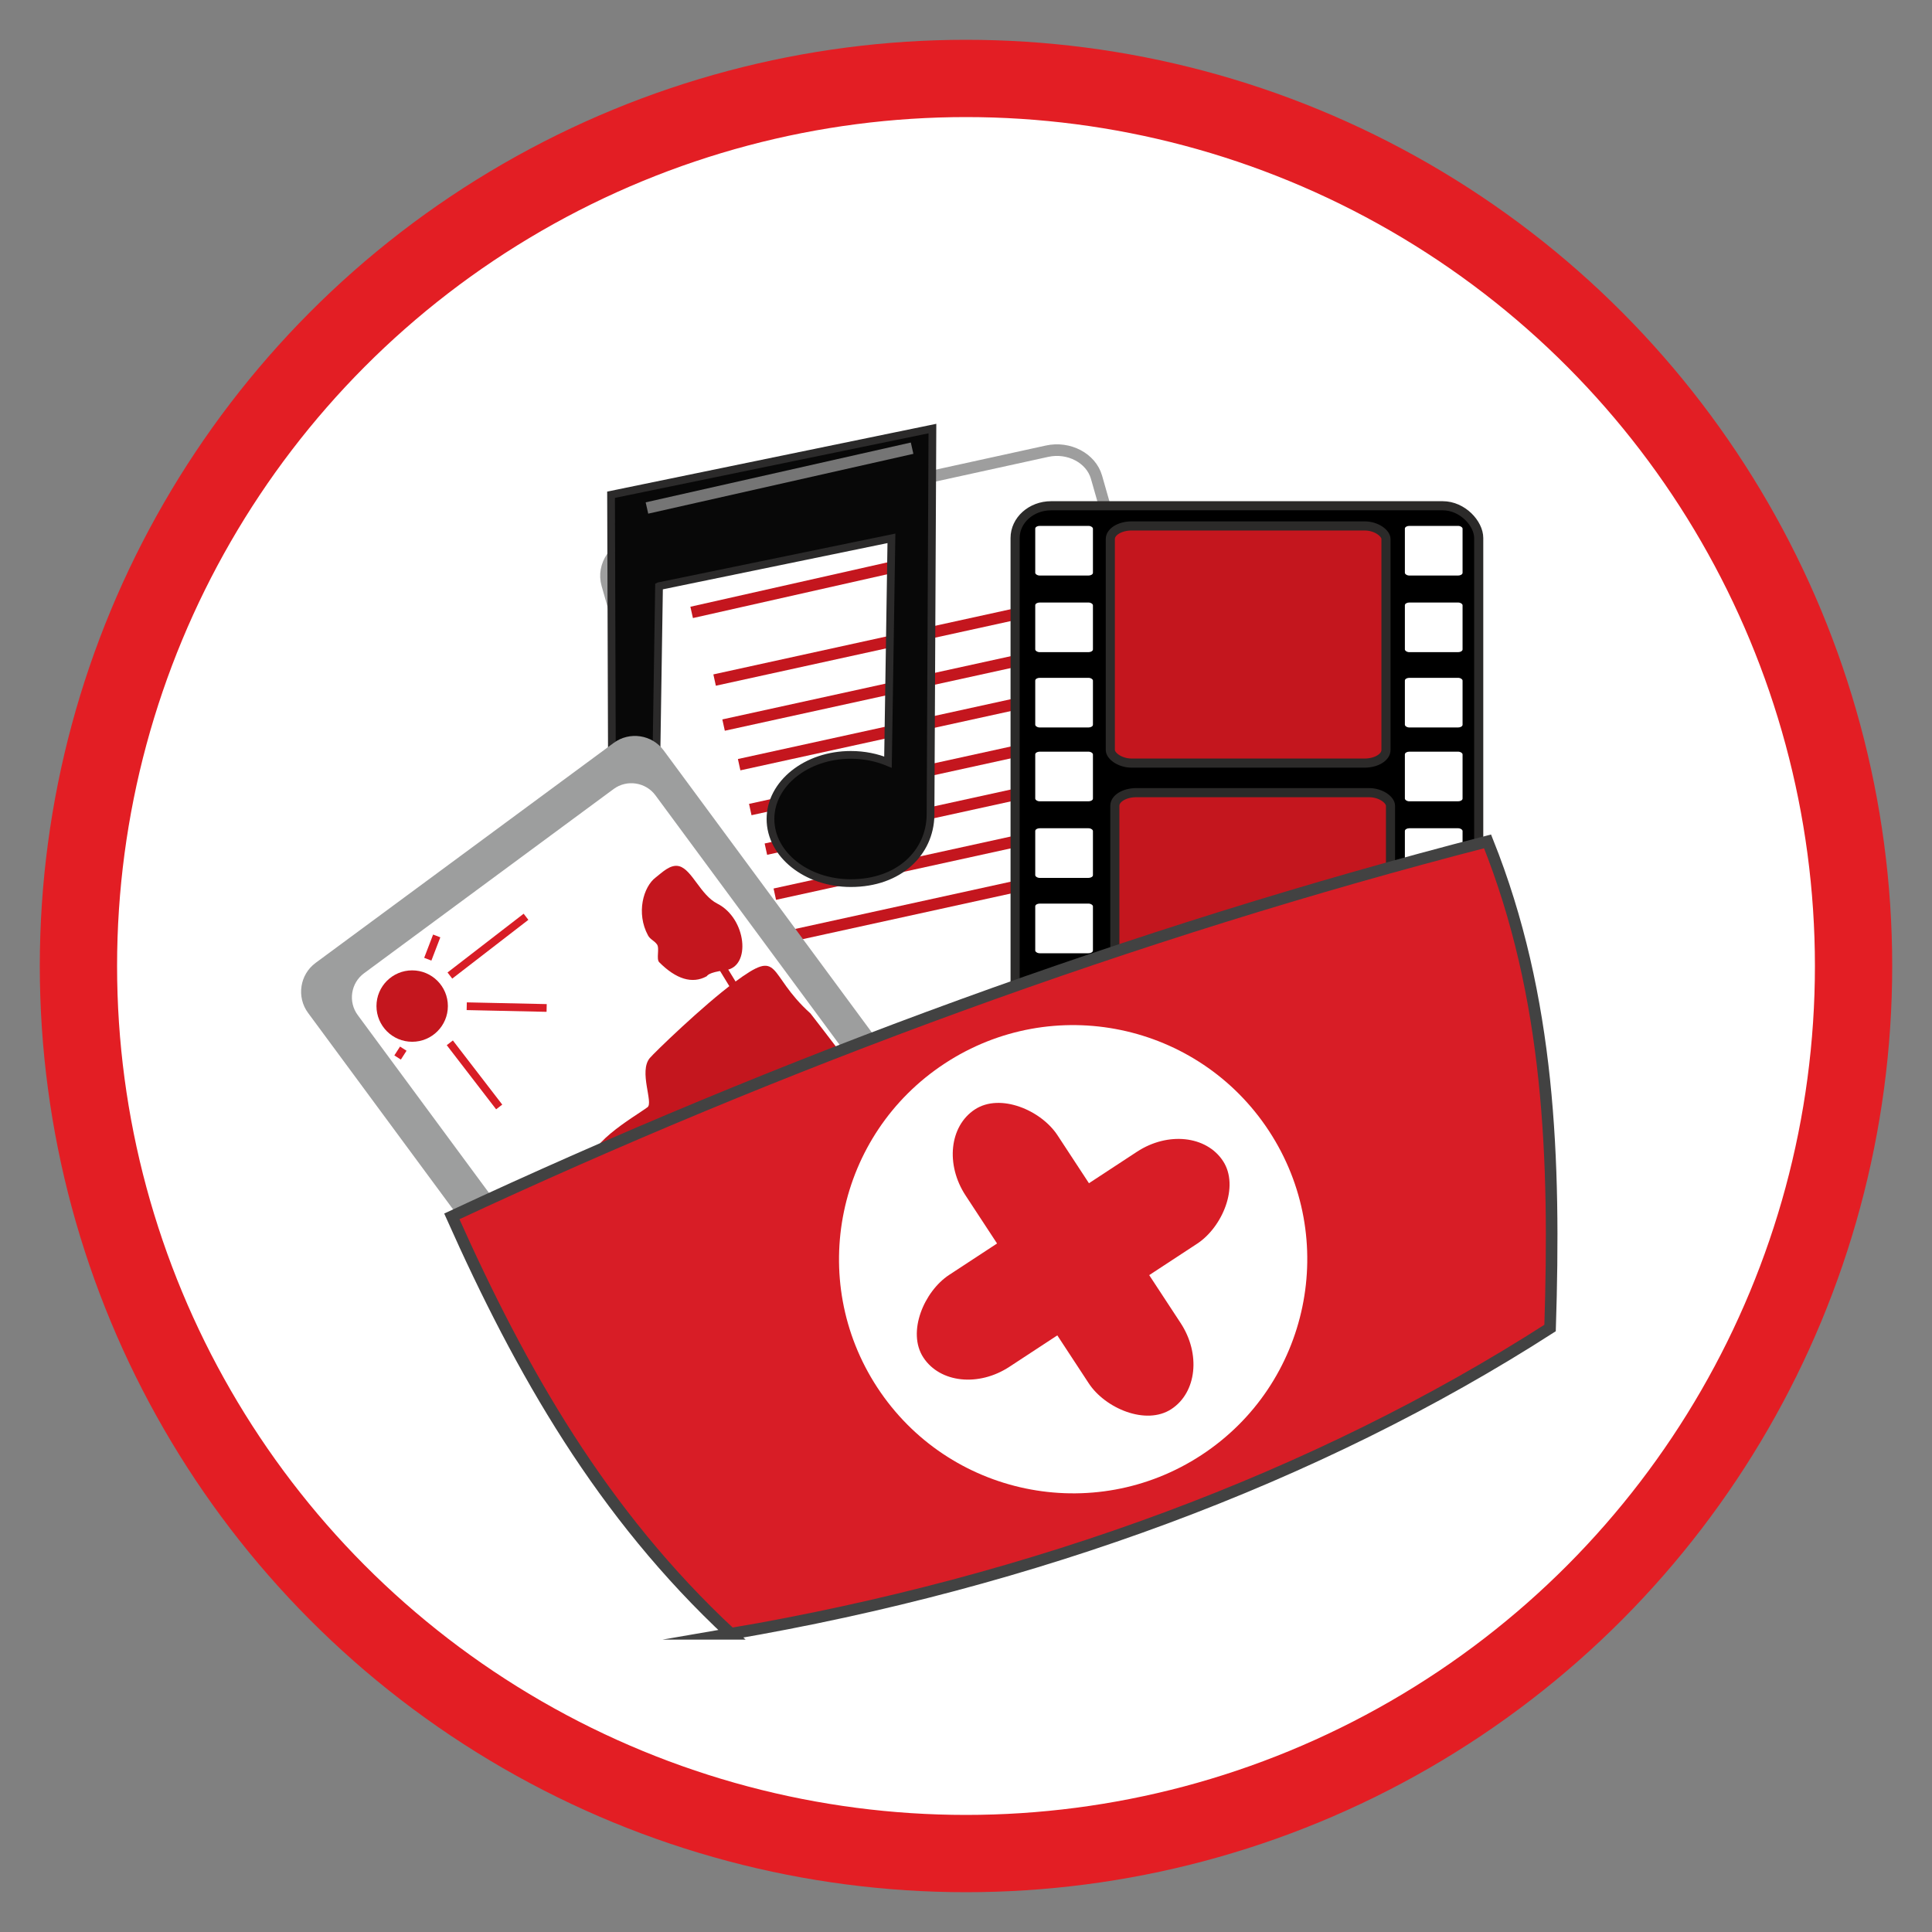 <?xml version="1.0" encoding="UTF-8"?>
<!DOCTYPE svg PUBLIC "-//W3C//DTD SVG 1.1//EN" "http://www.w3.org/Graphics/SVG/1.1/DTD/svg11.dtd">
<!-- Creator: CorelDRAW 2017 -->
<svg xmlns="http://www.w3.org/2000/svg" xml:space="preserve" width="500px" height="500px" version="1.1" style="shape-rendering:geometricPrecision; text-rendering:geometricPrecision; image-rendering:optimizeQuality; fill-rule:evenodd; clip-rule:evenodd"
viewBox="0 0 500 500"
 xmlns:xlink="http://www.w3.org/1999/xlink">
 <rect x="0" y="0" width="500" height="500" fill="#808080" stroke="none"/>
 <defs>
  <style type="text/css">
   <![CDATA[
    .str0 {stroke:#E31E24;stroke-width:20;stroke-miterlimit:22.926}
    .str3 {stroke:#2B2A2A;stroke-width:2;stroke-miterlimit:22.926}
    .str5 {stroke:#C4161E;stroke-width:2;stroke-miterlimit:22.926}
    .str4 {stroke:#D81D26;stroke-width:2;stroke-miterlimit:22.926}
    .str6 {stroke:#2B2A29;stroke-width:2.36;stroke-miterlimit:22.926}
    .str7 {stroke:#424242;stroke-width:3;stroke-miterlimit:22.926}
    .str8 {stroke:#757575;stroke-width:3;stroke-miterlimit:22.926}
    .str2 {stroke:#9E9E9E;stroke-width:3;stroke-miterlimit:22.926}
    .str1 {stroke:#C4161E;stroke-width:3;stroke-miterlimit:22.926}
    .fil1 {fill:none}
    .fil3 {fill:#9D9E9E}
    .fil6 {fill:black}
    .fil2 {fill:#080808}
    .fil5 {fill:#C4161E}
    .fil4 {fill:#C4161E}
    .fil7 {fill:#D81D26}
    .fil8 {fill:#D81D26}
    .fil0 {fill:white}
   ]]>
  </style>
 </defs>
 <g id="Слой_x0020_1">
  <circle class="fil0 str0" cx="250" cy="250" r="229.7"/>
  <line class="fil1 str1" x1="204.56" y1="241.66" x2="295.88" y2= "221.63" />
 </g>
 <g id="Слой_x0020_1_0">
  <path class="fil0 str2" d="M164.81 140.04l106.17 -23.27c5.63,-1.24 11.38,1.79 12.79,6.72l48.01 168.13c1.41,4.93 -2.04,9.97 -7.67,11.21l-106.17 23.27c-5.63,1.24 -11.39,-1.79 -12.8,-6.72l-48 -168.13c-1.41,-4.93 2.04,-9.97 7.67,-11.21z"/>
  <line class="fil1 str1" x1="179" y1="158.49" x2="237.93" y2= "145.21" />
  <line class="fil1 str1" x1="184.94" y1="176" x2="276.26" y2= "155.98" />
  <line class="fil1 str1" x1="187.26" y1="187.65" x2="278.57" y2= "167.63" />
  <line class="fil1 str1" x1="191.29" y1="197.9" x2="282.61" y2= "177.88" />
  <line class="fil1 str1" x1="194.17" y1="209.51" x2="285.49" y2= "189.49" />
  <line class="fil1 str1" x1="198.21" y1="219.76" x2="289.53" y2= "199.74" />
  <line class="fil1 str1" x1="200.52" y1="231.41" x2="291.84" y2= "211.39" />
  <path class="fil2 str3" d="M170.56 151.7l60.14 -12.38 -0.89 57.92c-2.88,-1.2 -6.15,-1.88 -9.62,-1.88 -11.48,0 -20.79,7.43 -20.79,16.59 0,9.17 9.31,16.6 20.79,16.6 12.57,0 20.45,-7.93 20.63,-17.53l0.49 -100.11 -83.17 17.13 0.28 85.9c-2.87,-1.2 -6.14,-1.88 -9.61,-1.88 -11.49,0 -20.79,7.43 -20.79,16.59 0,9.16 9.3,16.59 20.79,16.59 11.48,0 20.57,-8.08 20.57,-17.24l1.18 -76.3z"/>
  <line class="fil1 str1" x1="200.52" y1="243.1" x2="291.84" y2= "223.08" />
  <path class="fil3" d="M81.67 249.2l77.16 -56.94c4.09,-3.02 9.9,-2.15 12.92,1.94l102.92 139.44c3.02,4.09 2.14,9.91 -1.95,12.93l-77.15 56.95c-4.1,3.02 -9.91,2.14 -12.93,-1.95l-102.92 -139.44c-3.02,-4.09 -2.14,-9.91 1.95,-12.93z"/>
  <path class="fil0" d="M94.21 251.88l64.59 -47.68c3.43,-2.53 8.3,-1.79 10.83,1.63l86.16 116.74c2.53,3.42 1.79,8.29 -1.63,10.82l-64.6 47.68c-3.42,2.53 -8.29,1.79 -10.82,-1.63l-86.16 -116.74c-2.53,-3.43 -1.8,-8.29 1.63,-10.82z"/>
  <circle class="fil4" cx="106.67" cy="260.37" r="9.24"/>
  <line class="fil1 str4" x1="110.71" y1="248.24" x2="113.02" y2= "242.22" />
  <line class="fil1 str4" x1="136.13" y1="237.26" x2="116.43" y2= "252.47" />
  <line class="fil1 str4" x1="141.47" y1="260.86" x2="120.79" y2= "260.41" />
  <line class="fil1 str4" x1="129.19" y1="286.48" x2="116.41" y2= "269.88" />
  <line class="fil1 str4" x1="102.9" y1="273.68" x2="104.37" y2= "271.39" />
  <path class="fil4" d="M169.71 227.07c1.56,-1.18 3.79,-3.53 6.09,-2.89 3.32,0.92 5.48,7.47 9.86,9.69 7.54,3.83 8.81,16.34 2.1,17.21 -4.66,0.6 -4.66,1.47 -4.91,1.6 -3.71,2.02 -7.87,0.73 -12.25,-3.66 -0.82,-0.82 0.16,-3.64 -0.58,-4.62 -0.77,-1.03 -1.74,-1.26 -2.31,-2.31 -3.13,-5.76 -1.23,-12.6 2,-15.02z"/>
  <path class="fil5" d="M167.58 286.54c1.56,-1.17 -2.31,-9.24 0.58,-12.71 1.12,-1.35 13.78,-13.62 21.95,-19.64 12.33,-9.09 8.09,-2.31 19.64,8.09 0,0 21.96,28.3 21.38,28.88 0,0 -35,24.13 -35.24,24.26 -3.71,2.02 -39.52,33.28 -43.91,28.89 -0.81,-0.82 -14.71,-20.24 -15.45,-21.22 -0.77,-1.03 17.18,-19.32 16.61,-20.38 -3.13,-5.75 11.22,-13.75 14.44,-16.17z"/>
  <line class="fil1 str5" x1="191.87" y1="258.4" x2="185.51" y2= "248" />
  <g id="_2769879081696">
   <rect class="fil6 str6" x="262.71" y="130.89" width="119.98" height="151.28" rx="9.32" ry="8.35"/>
   <rect class="fil4 str6" x="287.35" y="136.11" width="71.34" height="61.38" rx="5.54" ry="3.39"/>
   <rect class="fil4 str6" x="288.52" y="205.14" width="71.34" height="61.38" rx="5.54" ry="3.39"/>
   <rect class="fil0" x="267.92" y="136.1" width="14.93" height="12.85" rx="1.16" ry="0.71"/>
   <rect class="fil0" x="363.58" y="136.1" width="14.93" height="12.85" rx="1.16" ry="0.71"/>
   <rect class="fil0" x="267.92" y="155.93" width="14.93" height="12.85" rx="1.16" ry="0.71"/>
   <rect class="fil0" x="363.58" y="155.93" width="14.93" height="12.85" rx="1.16" ry="0.71"/>
   <rect class="fil0" x="267.92" y="175.42" width="14.93" height="12.85" rx="1.16" ry="0.71"/>
   <rect class="fil0" x="363.58" y="175.42" width="14.93" height="12.85" rx="1.16" ry="0.71"/>
   <rect class="fil0" x="267.92" y="194.53" width="14.93" height="12.85" rx="1.16" ry="0.71"/>
   <rect class="fil0" x="363.58" y="194.53" width="14.93" height="12.85" rx="1.16" ry="0.71"/>
   <rect class="fil0" x="267.92" y="214.35" width="14.93" height="12.85" rx="1.16" ry="0.71"/>
   <rect class="fil0" x="363.58" y="214.35" width="14.93" height="12.85" rx="1.16" ry="0.71"/>
   <rect class="fil0" x="267.92" y="233.85" width="14.93" height="12.85" rx="1.16" ry="0.71"/>
   <rect class="fil0" x="363.58" y="233.85" width="14.93" height="12.85" rx="1.16" ry="0.71"/>
  </g>
  <path class="fil7 str7" d="M189.14 422.83c-33.36,-31.07 -54.24,-67.76 -72.21,-108.03 85.24,-39.76 176.67,-73.51 268.05,-97.05 16.18,40.44 17.57,82.33 16.18,125.94 -60.34,38.77 -133.57,65.73 -212.02,79.14z"/>
  <circle class="fil0" transform="matrix(1.034 -0.678 0.678 1.034 277.729 325.887)" r="49"/>
  <rect class="fil8" transform="matrix(1.034 -0.678 0.678 1.034 240.405 294.921)" width="23" height="75" rx="14" ry="14"/>
  <rect class="fil8" transform="matrix(-0.678 -1.034 1.034 -0.678 246.763 363.214)" width="23" height="75" rx="14" ry="14"/>
  <line class="fil1 str8" x1="167.43" y1="131.47" x2="236.05" y2= "115.99" />
 </g>
</svg>
